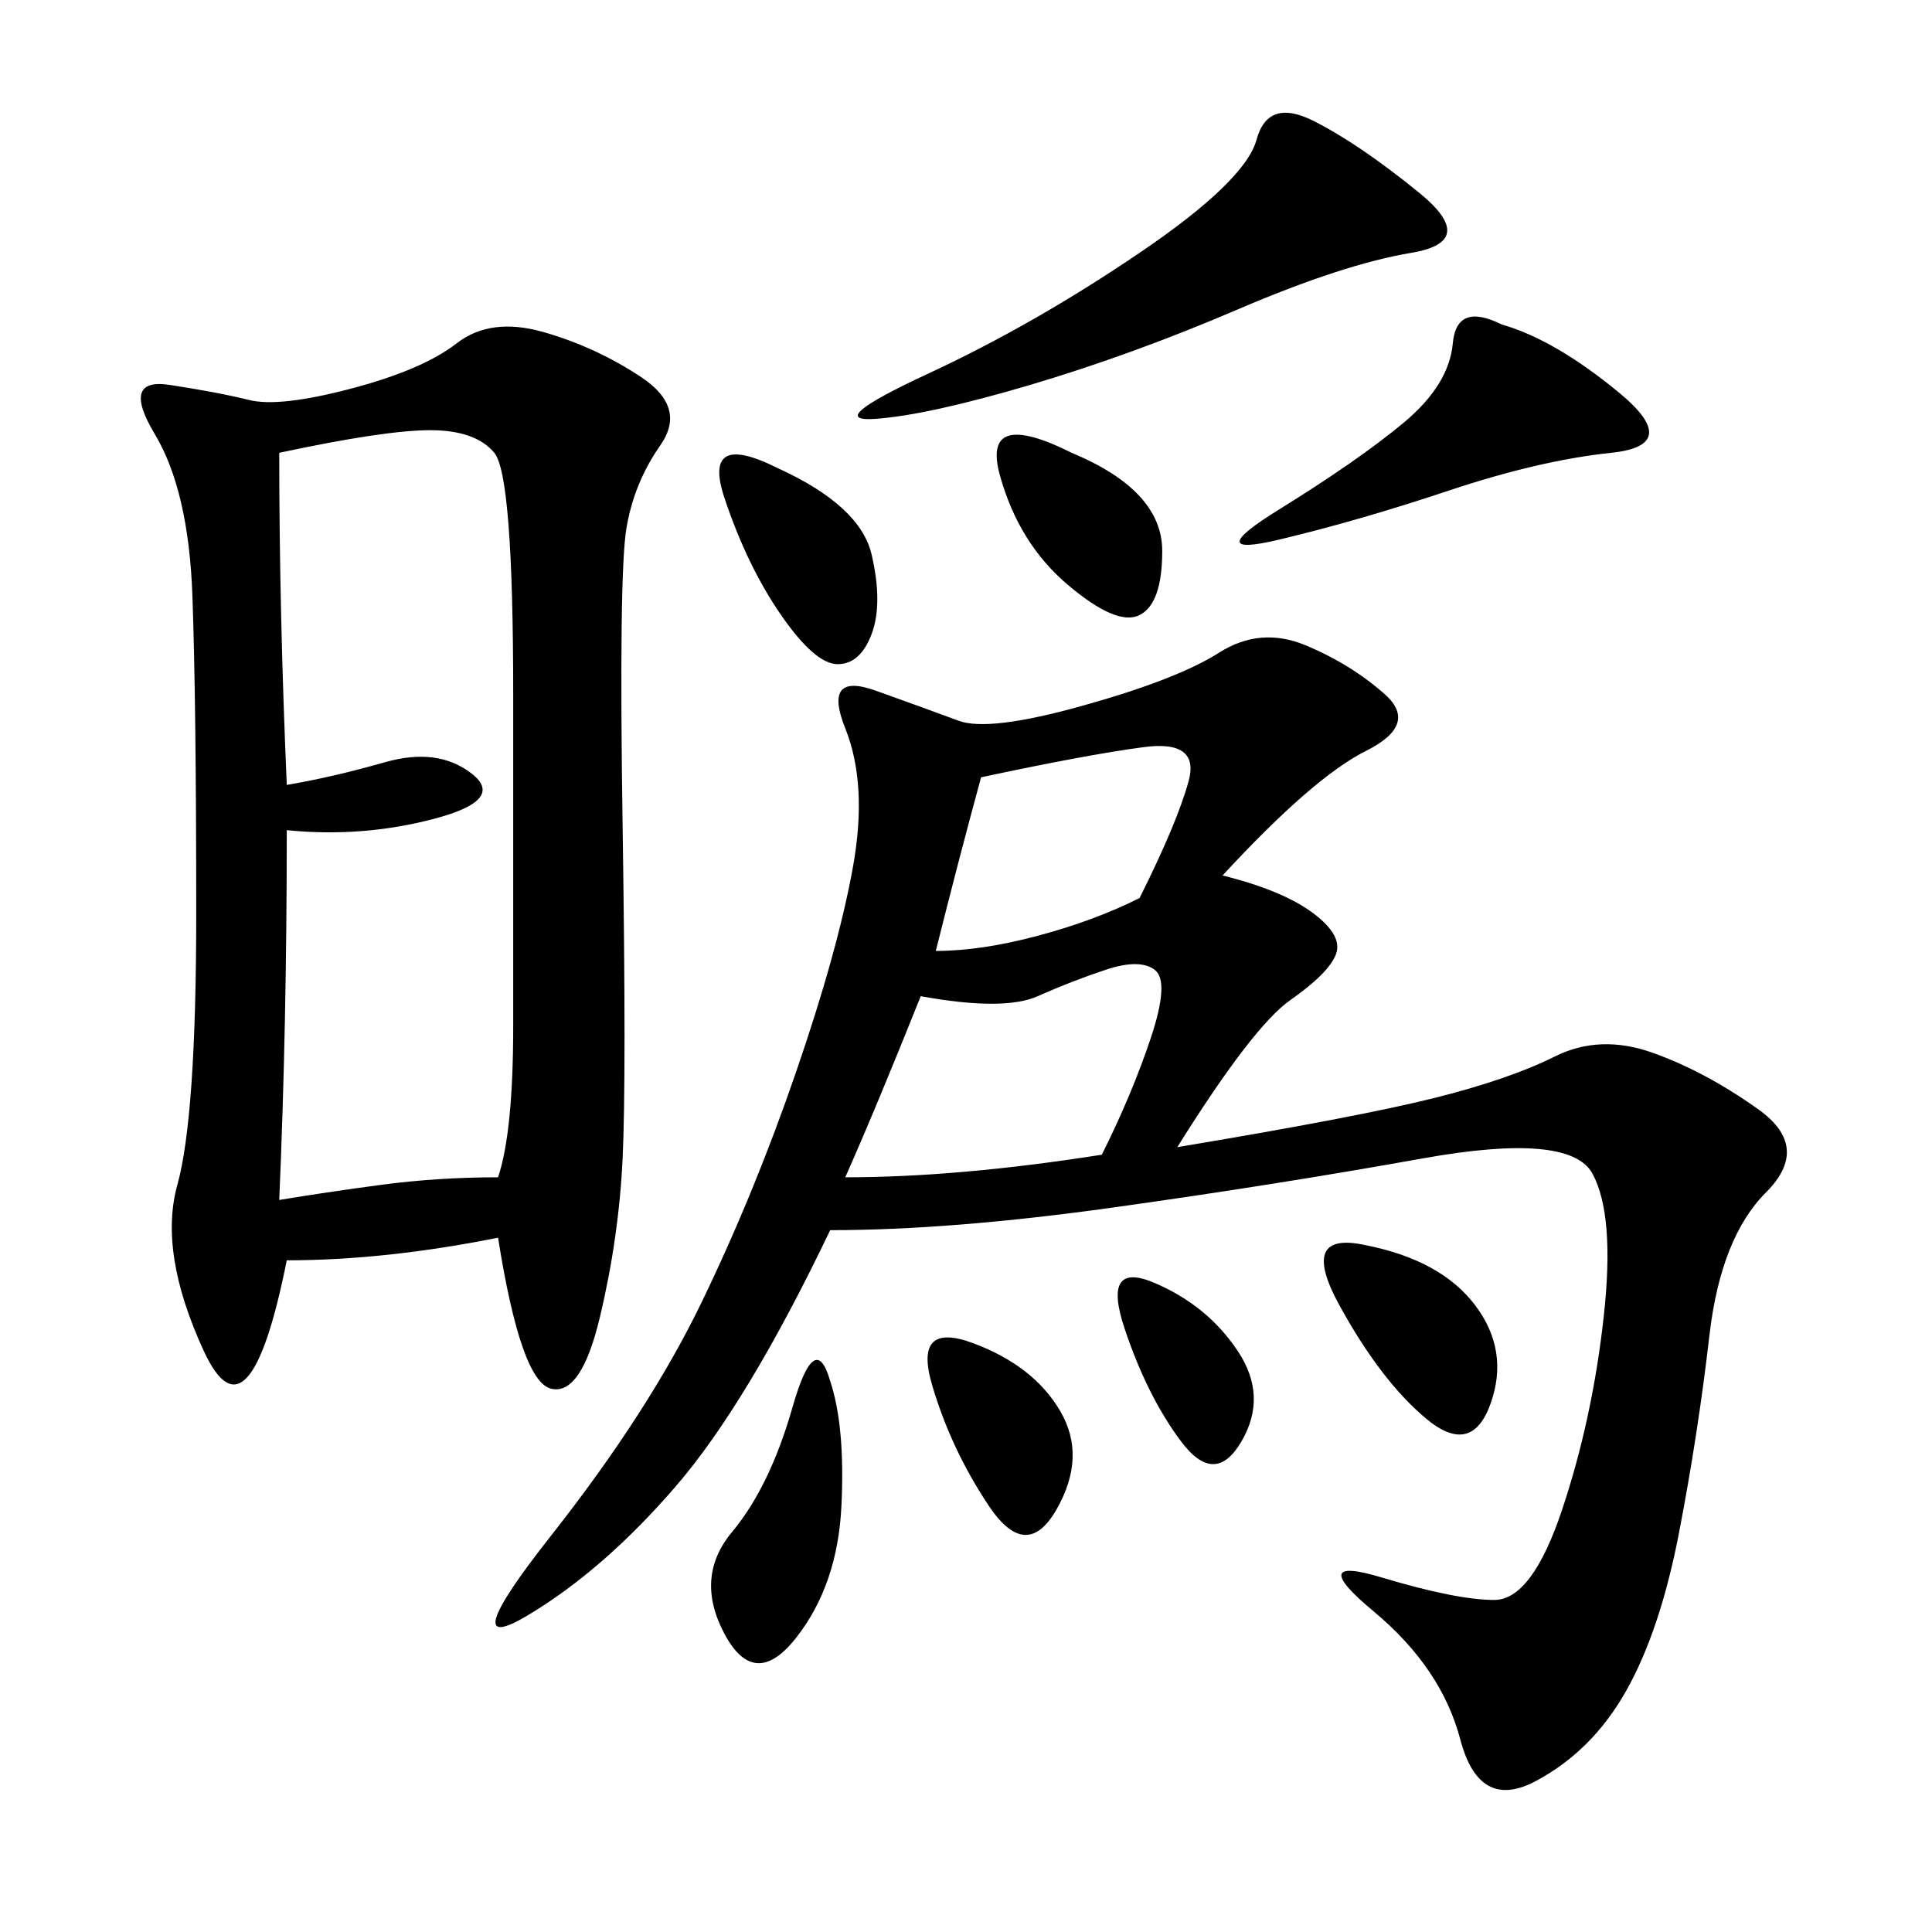 <svg xmlns="http://www.w3.org/2000/svg" xmlns:xlink="http://www.w3.org/1999/xlink" width="300" height="300"><path d="M77.34 192.19Q59.77 195.70 44.53 195.70L44.53 195.70Q38.67 225 31.64 209.77Q24.61 194.53 27.54 183.98Q30.47 173.44 30.47 141.80L30.47 141.80Q30.47 108.98 29.88 92.58Q29.30 76.17 24.02 67.38Q18.75 58.59 26.37 59.77Q33.98 60.94 38.67 62.11Q43.36 63.28 54.49 60.35Q65.63 57.42 70.90 53.32Q76.17 49.22 84.38 51.56Q92.58 53.91 99.61 58.59Q106.64 63.28 102.54 69.14Q98.44 75 97.27 82.03Q96.09 89.06 96.68 128.32Q97.27 167.58 96.68 179.88Q96.09 192.19 93.16 204.49Q90.23 216.80 85.55 215.63Q80.86 214.45 77.34 192.19L77.34 192.19ZM189.84 135.94Q199.22 138.28 203.91 141.80Q208.59 145.31 207.42 148.24Q206.25 151.17 200.39 155.27Q194.53 159.38 182.81 178.13L182.81 178.13Q210.94 173.44 222.66 170.51Q234.38 167.58 241.41 164.06Q248.44 160.55 256.64 163.48Q264.84 166.41 273.05 172.27Q281.25 178.13 274.22 185.16Q267.19 192.19 265.43 207.42Q263.67 222.66 260.74 237.89Q257.81 253.13 252.54 262.50Q247.27 271.88 238.48 276.56Q229.69 281.25 226.76 270.12Q223.83 258.98 213.28 250.20Q202.73 241.41 214.45 244.92Q226.17 248.44 232.03 248.44L232.03 248.44Q237.89 248.44 242.58 234.38Q247.27 220.31 249.02 204.49Q250.78 188.67 247.27 182.23Q243.75 175.78 220.90 179.88Q198.05 183.98 172.85 187.50Q147.66 191.02 128.91 191.02L128.91 191.02Q116.02 217.97 104.88 230.86Q93.75 243.75 82.03 250.78Q70.31 257.81 85.55 238.48Q100.78 219.14 108.98 202.15Q117.19 185.16 123.63 166.41Q130.08 147.66 132.42 134.77Q134.77 121.88 131.25 113.09Q127.73 104.30 135.94 107.23Q144.14 110.16 148.83 111.91Q153.52 113.67 168.16 109.57Q182.81 105.47 189.26 101.37Q195.70 97.27 202.73 100.20Q209.77 103.13 215.04 107.81Q220.31 112.50 212.11 116.60Q203.91 120.70 189.84 135.94L189.84 135.94ZM44.53 128.91Q44.53 159.38 43.36 186.33L43.36 186.33Q50.39 185.16 59.18 183.98Q67.97 182.81 77.34 182.81L77.34 182.81Q79.69 175.78 79.69 159.38L79.69 159.38L79.69 107.81Q79.69 73.83 76.76 70.31Q73.83 66.80 66.80 66.80L66.80 66.80Q59.77 66.80 43.36 70.31L43.36 70.31Q43.36 94.92 44.53 121.88L44.53 121.88Q51.56 120.70 59.77 118.36Q67.97 116.02 73.24 120.12Q78.52 124.22 67.38 127.15Q56.25 130.08 44.53 128.91L44.53 128.91ZM203.91 18.75Q210.94 22.27 220.31 29.88Q229.69 37.50 219.14 39.26Q208.59 41.02 192.19 48.05Q175.78 55.08 159.96 59.77Q144.14 64.45 135.94 65.04Q127.73 65.63 144.14 58.01Q160.55 50.39 176.95 39.26Q193.36 28.13 195.12 21.68Q196.88 15.23 203.91 18.75L203.91 18.75ZM142.97 154.69Q135.94 172.27 131.25 182.81L131.25 182.81Q148.83 182.81 171.09 179.30L171.09 179.30Q175.78 169.92 178.71 161.13Q181.64 152.34 179.30 150.59Q176.95 148.83 171.68 150.59Q166.41 152.34 161.13 154.69Q155.86 157.03 142.97 154.69L142.97 154.69ZM152.34 120.70Q148.83 133.59 145.31 147.66L145.31 147.66Q152.34 147.66 161.13 145.31Q169.92 142.97 176.95 139.45L176.95 139.45Q182.81 127.73 184.57 121.29Q186.33 114.84 177.54 116.02Q168.75 117.19 152.34 120.70L152.34 120.70ZM233.20 50.39Q241.41 52.73 251.37 60.94Q261.33 69.14 250.20 70.31Q239.06 71.48 225 76.17Q210.94 80.86 198.63 83.79Q186.33 86.72 198.63 79.10Q210.94 71.48 217.97 65.63Q225 59.77 225.59 53.32Q226.17 46.88 233.20 50.39L233.20 50.39ZM128.91 214.45Q131.25 221.48 130.66 233.79Q130.08 246.09 123.63 254.30Q117.19 262.50 112.50 253.71Q107.81 244.92 113.67 237.89Q119.53 230.86 123.05 218.55Q126.56 206.25 128.91 214.45L128.91 214.45ZM212.11 193.36Q223.83 195.70 229.10 202.73Q234.38 209.77 231.45 217.97Q228.52 226.17 221.48 220.31Q214.45 214.45 208.01 202.73Q201.56 191.02 212.11 193.36L212.11 193.36ZM120.70 72.66Q133.59 78.52 135.35 86.13Q137.11 93.75 135.35 98.44Q133.59 103.13 130.08 103.13L130.08 103.13Q126.56 103.13 121.29 95.51Q116.02 87.89 112.50 77.34Q108.98 66.80 120.70 72.66L120.70 72.66ZM166.41 70.31Q180.47 76.17 180.47 85.55L180.47 85.55Q180.47 93.75 176.95 95.51Q173.44 97.27 165.82 90.82Q158.20 84.38 155.27 73.83Q152.34 63.28 166.41 70.31L166.41 70.31ZM151.17 208.59Q160.55 212.11 164.65 219.14Q168.75 226.17 164.06 234.38Q159.38 242.58 153.52 233.79Q147.66 225 144.73 215.04Q141.80 205.08 151.17 208.59L151.17 208.59ZM179.30 199.22Q187.50 202.73 192.19 209.77Q196.88 216.80 192.77 223.83Q188.67 230.86 183.40 223.83Q178.13 216.80 174.61 206.25Q171.09 195.70 179.30 199.22L179.30 199.22Z"/></svg>
